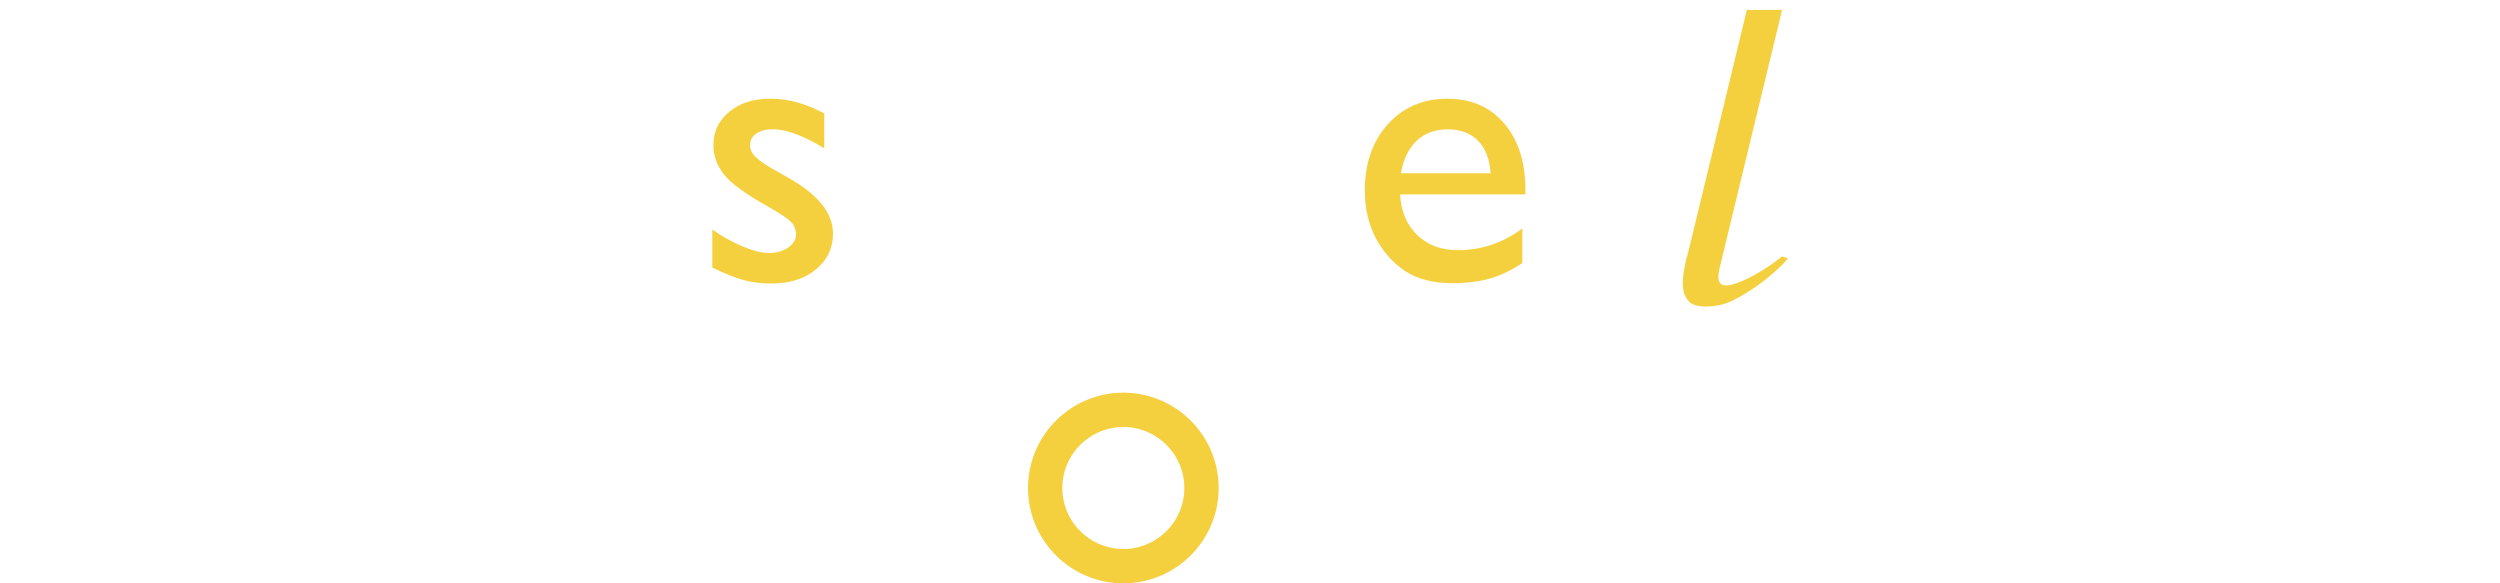 <svg viewBox="0 0 300 70" xmlns="http://www.w3.org/2000/svg"><path d="m0 0h300v70h-300z" fill="#1a5394" opacity="0"/><g fill="#f5d03e"><path d="m94.59 21.33-1.51-.86c-1.15-.63-1.95-1.18-2.4-1.63-.46-.45-.68-.92-.68-1.42 0-.57.25-1.04.76-1.39.5-.35 1.16-.52 1.99-.52 1.6 0 3.65.76 6.16 2.28v-4.18c-2.2-1.18-4.35-1.77-6.44-1.77s-3.66.52-4.94 1.56-1.92 2.38-1.92 4.02c0 1.27.42 2.44 1.27 3.52.84 1.08 2.63 2.37 5.36 3.89 1.36.78 2.25 1.37 2.66 1.78s.62.93.62 1.54-.32 1.12-.95 1.56c-.64.43-1.4.65-2.28.65s-1.9-.26-3.15-.78-2.47-1.2-3.66-2.03v4.56c1.5.73 2.75 1.23 3.74 1.5s2.12.41 3.39.41c2.15 0 3.92-.56 5.29-1.68s2.06-2.56 2.06-4.31c0-2.45-1.78-4.68-5.35-6.69z"/><path d="m173.73 11.84c-2.94 0-5.34 1.02-7.18 3.06s-2.77 4.68-2.77 7.94c0 2.17.44 4.08 1.31 5.73.88 1.65 2.04 2.96 3.5 3.94s3.36 1.47 5.72 1.47c1.72 0 3.22-.19 4.5-.56s2.57-.99 3.87-1.86v-4.14c-2.35 1.74-4.93 2.6-7.72 2.6-2 0-3.63-.6-4.89-1.81s-1.95-2.84-2.06-4.88h15.04v-.53c0-3.33-.85-5.99-2.53-7.97-1.69-1.98-3.95-2.98-6.79-2.98zm-5.62 8.95c.29-1.69.93-2.99 1.89-3.9.97-.91 2.21-1.37 3.73-1.37s2.73.46 3.63 1.37 1.4 2.22 1.51 3.9z"/><path d="m213.85 30.76s-2.48 2.12-5.42 3.21c-2.53.93-2.36-.6-2.06-1.87l.14-.57s0 0 0 0 7.34-30.34 7.34-30.34h-4.23l-6.91 28.57c-.24.86-.45 1.67-.6 2.48v.03s0 0 0 0c-.07.42-.14.83-.16 1.25-.07 1.15.08 1.93.69 2.63.82.94 3.46.74 4.96.06 1.11-.5 2.83-1.5 4.49-2.85.94-.77 1.97-1.7 2.47-2.37l-.7-.21z"/><path d="m134.8 70c-6.31 0-11.44-5.13-11.44-11.44s5.13-11.44 11.44-11.44 11.44 5.13 11.44 11.44-5.13 11.44-11.44 11.44zm0-18.76c-4.04 0-7.32 3.28-7.32 7.32s3.28 7.32 7.32 7.32 7.32-3.28 7.32-7.32-3.28-7.32-7.32-7.32z"/></g></svg>